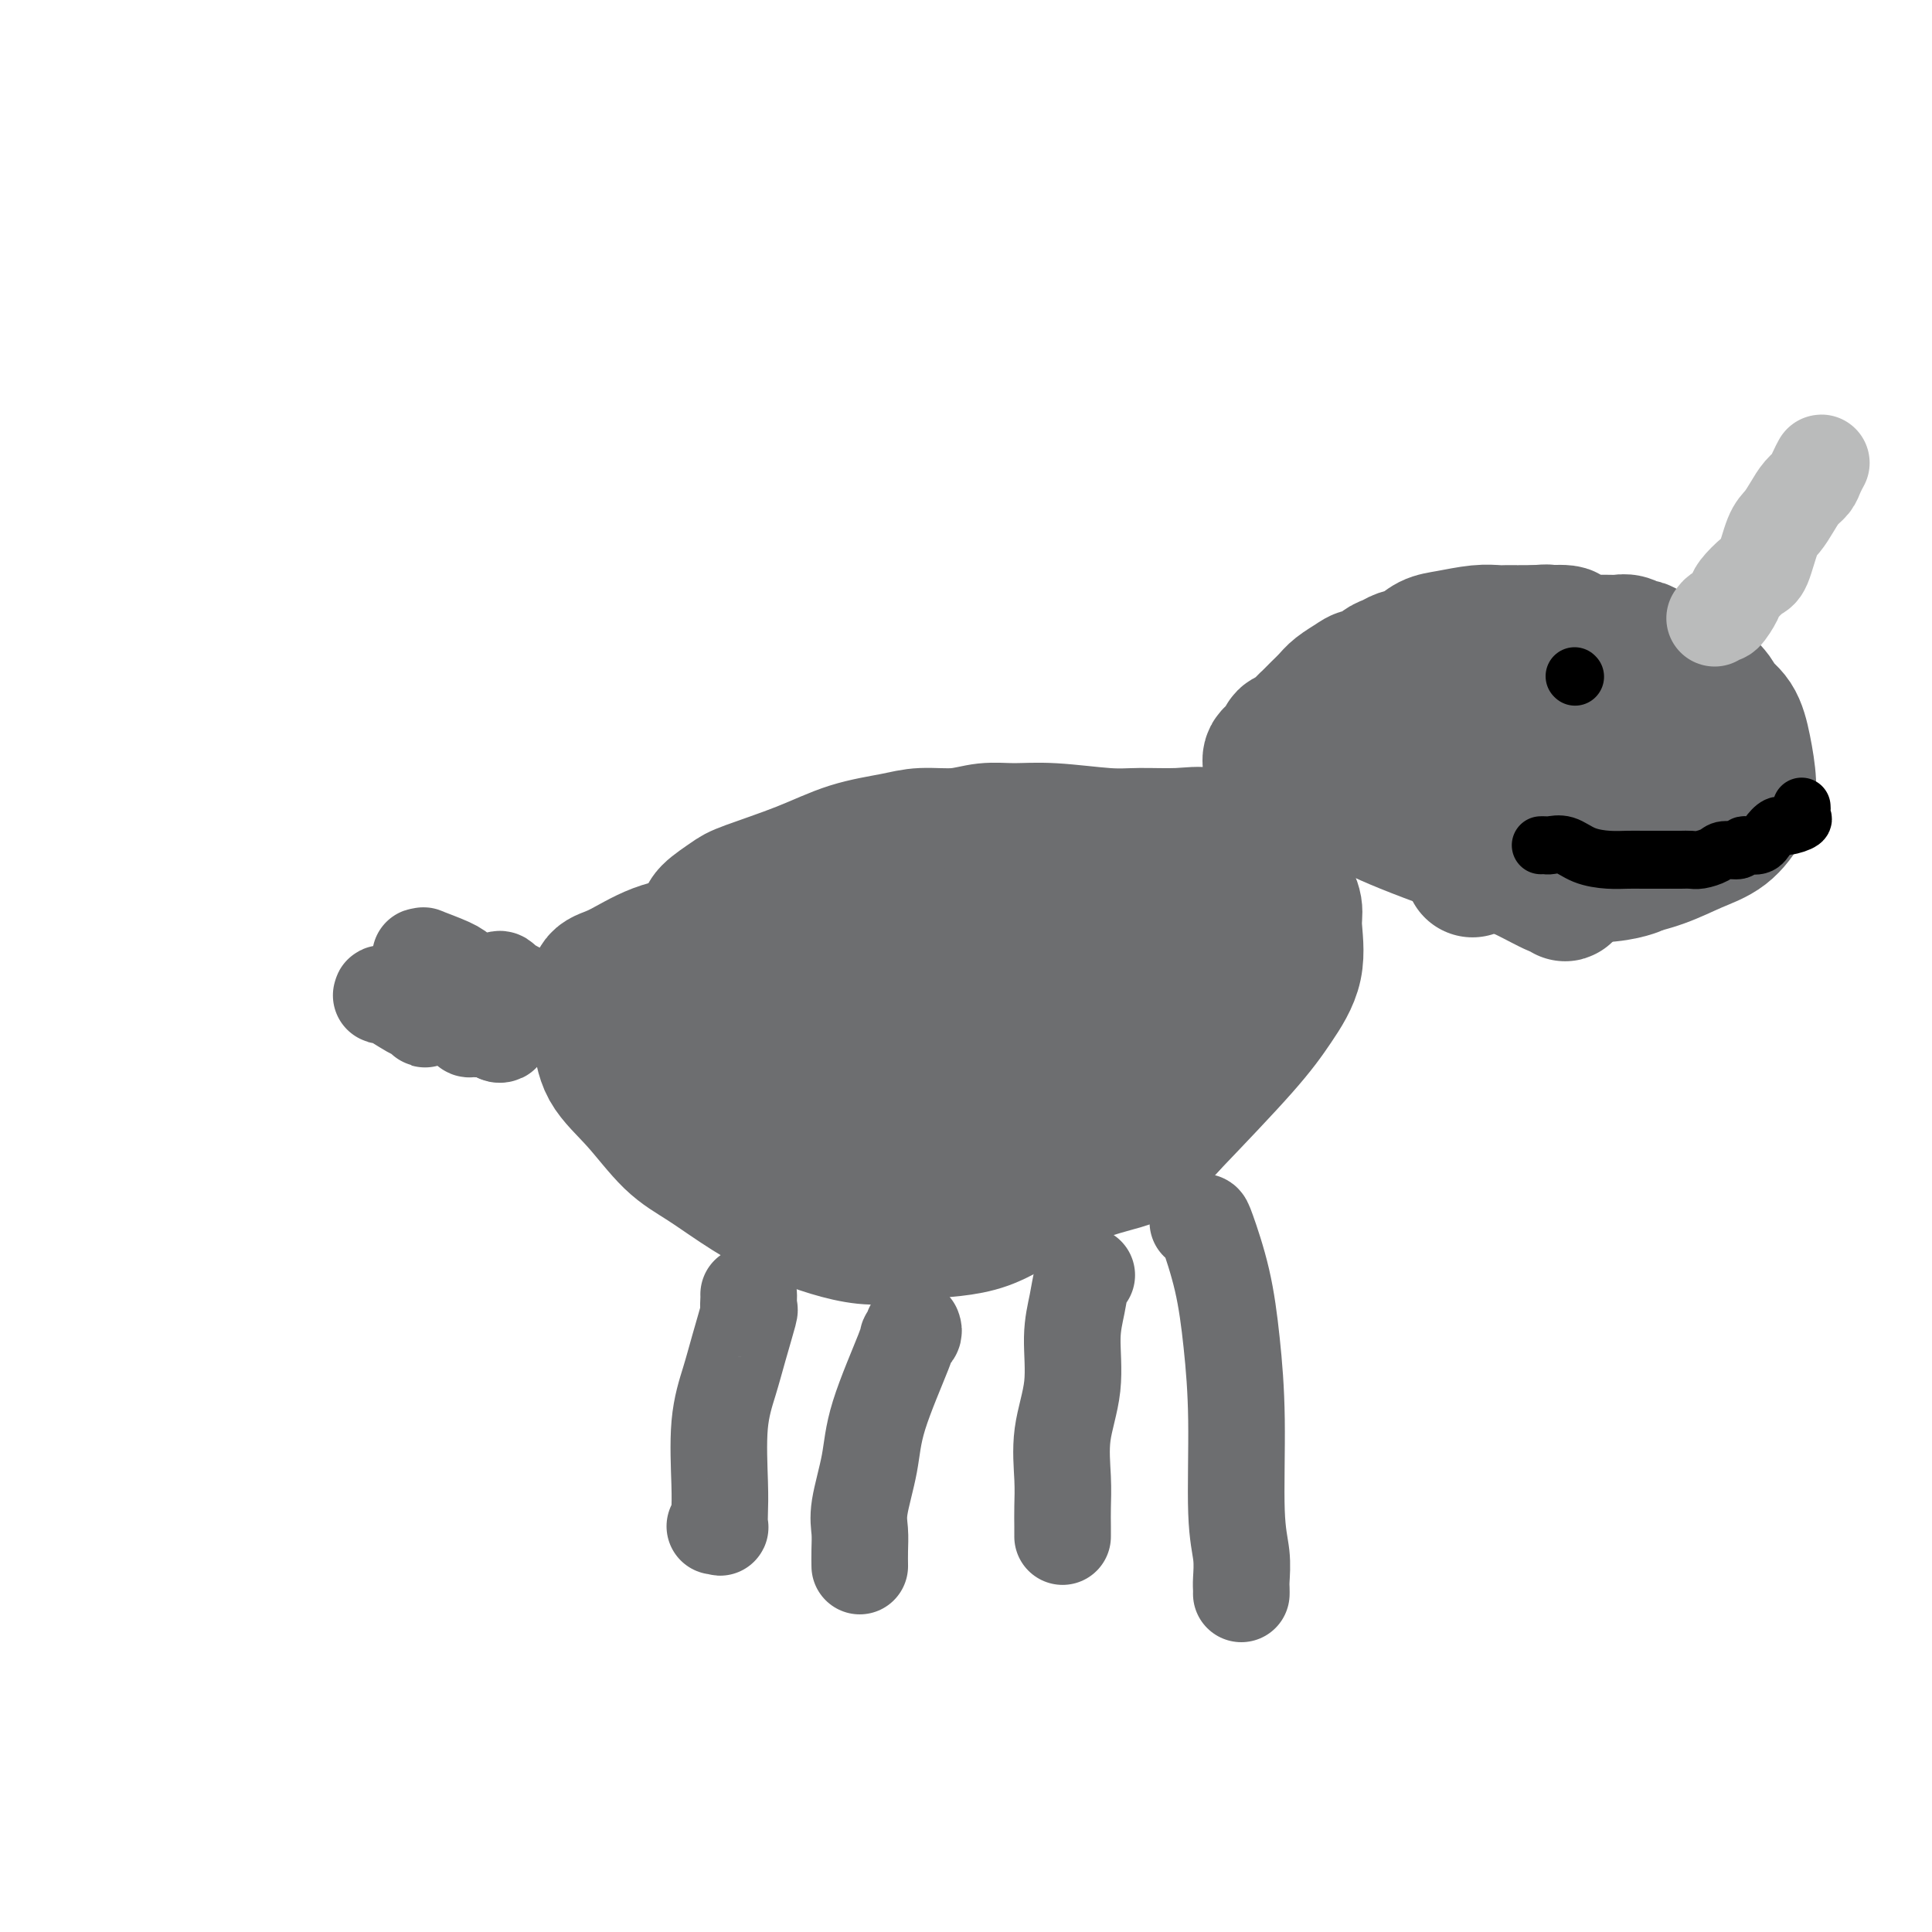 <svg viewBox='0 0 400 400' version='1.1' xmlns='http://www.w3.org/2000/svg' xmlns:xlink='http://www.w3.org/1999/xlink'><g fill='none' stroke='rgb(109,110,112)' stroke-width='28' stroke-linecap='round' stroke-linejoin='round'><path d='M142,201c0.003,-0.750 0.006,-1.499 0,-2c-0.006,-0.501 -0.022,-0.753 0,-1c0.022,-0.247 0.083,-0.488 0,-1c-0.083,-0.512 -0.310,-1.296 0,-2c0.310,-0.704 1.157,-1.328 2,-2c0.843,-0.672 1.681,-1.393 2,-2c0.319,-0.607 0.118,-1.100 1,-2c0.882,-0.900 2.847,-2.205 4,-3c1.153,-0.795 1.495,-1.079 4,-2c2.505,-0.921 7.172,-2.480 11,-4c3.828,-1.520 6.816,-2.999 10,-4c3.184,-1.001 6.565,-1.522 9,-2c2.435,-0.478 3.923,-0.914 6,-1c2.077,-0.086 4.743,0.177 7,0c2.257,-0.177 4.105,-0.794 6,-1c1.895,-0.206 3.835,-0.002 6,0c2.165,0.002 4.553,-0.198 8,0c3.447,0.198 7.951,0.793 11,1c3.049,0.207 4.641,0.024 7,0c2.359,-0.024 5.485,0.109 8,0c2.515,-0.109 4.419,-0.459 6,0c1.581,0.459 2.839,1.728 4,2c1.161,0.272 2.224,-0.454 3,0c0.776,0.454 1.265,2.088 2,3c0.735,0.912 1.717,1.101 3,2c1.283,0.899 2.869,2.506 4,4c1.131,1.494 1.809,2.873 2,4c0.191,1.127 -0.103,2.001 0,4c0.103,1.999 0.605,5.123 0,8c-0.605,2.877 -2.317,5.505 -4,8c-1.683,2.495 -3.338,4.856 -7,9c-3.662,4.144 -9.331,10.072 -15,16'/><path d='M242,233c-5.829,6.721 -7.402,7.023 -11,8c-3.598,0.977 -9.222,2.629 -14,5c-4.778,2.371 -8.711,5.463 -13,7c-4.289,1.537 -8.936,1.521 -13,2c-4.064,0.479 -7.547,1.455 -12,1c-4.453,-0.455 -9.875,-2.339 -14,-4c-4.125,-1.661 -6.951,-3.099 -10,-5c-3.049,-1.901 -6.321,-4.263 -9,-6c-2.679,-1.737 -4.765,-2.847 -7,-5c-2.235,-2.153 -4.620,-5.348 -7,-8c-2.380,-2.652 -4.756,-4.759 -6,-7c-1.244,-2.241 -1.358,-4.615 -2,-7c-0.642,-2.385 -1.813,-4.782 -2,-6c-0.187,-1.218 0.611,-1.257 1,-2c0.389,-0.743 0.371,-2.189 1,-3c0.629,-0.811 1.906,-0.986 4,-2c2.094,-1.014 5.006,-2.866 8,-4c2.994,-1.134 6.071,-1.552 9,-2c2.929,-0.448 5.710,-0.928 10,-2c4.290,-1.072 10.088,-2.736 14,-4c3.912,-1.264 5.937,-2.129 9,-3c3.063,-0.871 7.164,-1.749 10,-2c2.836,-0.251 4.407,0.124 7,0c2.593,-0.124 6.209,-0.747 8,-1c1.791,-0.253 1.758,-0.136 3,0c1.242,0.136 3.761,0.292 6,2c2.239,1.708 4.199,4.969 6,8c1.801,3.031 3.441,5.833 4,9c0.559,3.167 0.035,6.699 0,10c-0.035,3.301 0.419,6.372 -1,9c-1.419,2.628 -4.709,4.814 -8,7'/><path d='M213,228c-2.658,2.088 -5.302,3.809 -11,5c-5.698,1.191 -14.451,1.853 -20,2c-5.549,0.147 -7.894,-0.221 -12,-1c-4.106,-0.779 -9.973,-1.968 -14,-3c-4.027,-1.032 -6.215,-1.906 -9,-3c-2.785,-1.094 -6.169,-2.409 -8,-4c-1.831,-1.591 -2.110,-3.457 -3,-5c-0.890,-1.543 -2.392,-2.762 -3,-4c-0.608,-1.238 -0.323,-2.496 0,-4c0.323,-1.504 0.682,-3.253 1,-4c0.318,-0.747 0.595,-0.493 2,0c1.405,0.493 3.940,1.224 7,2c3.060,0.776 6.646,1.598 10,3c3.354,1.402 6.476,3.384 9,6c2.524,2.616 4.450,5.864 6,8c1.550,2.136 2.724,3.159 3,4c0.276,0.841 -0.347,1.499 -1,2c-0.653,0.501 -1.336,0.845 -2,1c-0.664,0.155 -1.308,0.120 -2,0c-0.692,-0.120 -1.433,-0.324 -2,-1c-0.567,-0.676 -0.962,-1.823 -2,-3c-1.038,-1.177 -2.720,-2.385 -4,-5c-1.280,-2.615 -2.157,-6.639 -3,-9c-0.843,-2.361 -1.653,-3.059 -2,-4c-0.347,-0.941 -0.230,-2.124 0,-3c0.230,-0.876 0.574,-1.445 2,-2c1.426,-0.555 3.935,-1.096 7,-1c3.065,0.096 6.688,0.830 11,2c4.312,1.170 9.315,2.777 15,4c5.685,1.223 12.053,2.064 19,3c6.947,0.936 14.474,1.968 22,3'/><path d='M229,217c13.147,1.776 9.014,0.715 9,0c-0.014,-0.715 4.089,-1.083 6,-2c1.911,-0.917 1.629,-2.384 2,-3c0.371,-0.616 1.393,-0.383 2,-1c0.607,-0.617 0.798,-2.086 0,-4c-0.798,-1.914 -2.584,-4.275 -4,-6c-1.416,-1.725 -2.461,-2.816 -5,-4c-2.539,-1.184 -6.571,-2.460 -10,-4c-3.429,-1.540 -6.256,-3.342 -9,-4c-2.744,-0.658 -5.405,-0.171 -8,0c-2.595,0.171 -5.123,0.025 -8,2c-2.877,1.975 -6.102,6.070 -8,9c-1.898,2.930 -2.468,4.694 -3,6c-0.532,1.306 -1.027,2.154 -2,3c-0.973,0.846 -2.424,1.691 -3,2c-0.576,0.309 -0.278,0.081 0,0c0.278,-0.081 0.534,-0.017 1,0c0.466,0.017 1.141,-0.015 2,0c0.859,0.015 1.902,0.075 4,0c2.098,-0.075 5.253,-0.285 9,-1c3.747,-0.715 8.088,-1.935 12,-3c3.912,-1.065 7.395,-1.977 10,-3c2.605,-1.023 4.331,-2.159 5,-3c0.669,-0.841 0.279,-1.387 0,-2c-0.279,-0.613 -0.449,-1.293 -1,-2c-0.551,-0.707 -1.484,-1.442 -2,-2c-0.516,-0.558 -0.616,-0.940 -1,-1c-0.384,-0.060 -1.051,0.200 -1,0c0.051,-0.200 0.822,-0.862 0,1c-0.822,1.862 -3.235,6.246 -5,9c-1.765,2.754 -2.883,3.877 -4,5'/><path d='M217,209c-1.833,2.333 -0.917,1.167 0,0'/></g>
<g fill='none' stroke='rgb(109,110,112)' stroke-width='20' stroke-linecap='round' stroke-linejoin='round'><path d='M155,268c0.013,0.181 0.026,0.362 0,1c-0.026,0.638 -0.091,1.731 0,2c0.091,0.269 0.340,-0.288 0,1c-0.340,1.288 -1.268,4.420 -2,7c-0.732,2.580 -1.268,4.608 -2,7c-0.732,2.392 -1.659,5.149 -2,9c-0.341,3.851 -0.095,8.797 0,12c0.095,3.203 0.039,4.662 0,6c-0.039,1.338 -0.062,2.555 0,3c0.062,0.445 0.209,0.120 0,0c-0.209,-0.120 -0.774,-0.034 -1,0c-0.226,0.034 -0.113,0.017 0,0'/><path d='M189,275c0.120,0.312 0.241,0.624 0,1c-0.241,0.376 -0.843,0.817 -1,1c-0.157,0.183 0.130,0.110 -1,3c-1.130,2.890 -3.676,8.744 -5,13c-1.324,4.256 -1.427,6.913 -2,10c-0.573,3.087 -1.618,6.603 -2,9c-0.382,2.397 -0.102,3.673 0,5c0.102,1.327 0.028,2.703 0,4c-0.028,1.297 -0.008,2.513 0,3c0.008,0.487 0.004,0.243 0,0'/><path d='M225,264c-0.344,0.005 -0.688,0.010 -1,1c-0.312,0.990 -0.591,2.966 -1,5c-0.409,2.034 -0.947,4.126 -1,7c-0.053,2.874 0.378,6.531 0,10c-0.378,3.469 -1.565,6.751 -2,10c-0.435,3.249 -0.116,6.464 0,9c0.116,2.536 0.031,4.391 0,6c-0.031,1.609 -0.008,2.972 0,4c0.008,1.028 0.002,1.722 0,2c-0.002,0.278 -0.001,0.139 0,0'/><path d='M248,253c0.387,-0.004 0.773,-0.008 1,0c0.227,0.008 0.294,0.026 1,2c0.706,1.974 2.049,5.902 3,10c0.951,4.098 1.509,8.365 2,13c0.491,4.635 0.916,9.637 1,16c0.084,6.363 -0.174,14.087 0,19c0.174,4.913 0.779,7.015 1,9c0.221,1.985 0.059,3.852 0,5c-0.059,1.148 -0.016,1.578 0,2c0.016,0.422 0.005,0.835 0,1c-0.005,0.165 -0.002,0.083 0,0'/></g>
<g fill='none' stroke='rgb(109,110,112)' stroke-width='28' stroke-linecap='round' stroke-linejoin='round'><path d='M264,162c-0.423,0.059 -0.846,0.118 -1,0c-0.154,-0.118 -0.040,-0.413 0,-1c0.040,-0.587 0.005,-1.466 0,-2c-0.005,-0.534 0.022,-0.725 0,-1c-0.022,-0.275 -0.091,-0.636 0,-1c0.091,-0.364 0.343,-0.731 1,-1c0.657,-0.269 1.719,-0.438 2,-1c0.281,-0.562 -0.220,-1.515 0,-2c0.220,-0.485 1.161,-0.500 2,-1c0.839,-0.500 1.575,-1.485 2,-2c0.425,-0.515 0.540,-0.561 1,-1c0.460,-0.439 1.264,-1.271 2,-2c0.736,-0.729 1.405,-1.356 2,-2c0.595,-0.644 1.118,-1.304 2,-2c0.882,-0.696 2.123,-1.429 3,-2c0.877,-0.571 1.389,-0.979 2,-1c0.611,-0.021 1.322,0.346 2,0c0.678,-0.346 1.325,-1.406 2,-2c0.675,-0.594 1.378,-0.722 2,-1c0.622,-0.278 1.163,-0.705 2,-1c0.837,-0.295 1.971,-0.457 3,-1c1.029,-0.543 1.952,-1.466 3,-2c1.048,-0.534 2.221,-0.679 4,-1c1.779,-0.321 4.166,-0.818 6,-1c1.834,-0.182 3.117,-0.049 4,0c0.883,0.049 1.368,0.013 2,0c0.632,-0.013 1.413,-0.004 2,0c0.587,0.004 0.982,0.001 1,0c0.018,-0.001 -0.341,-0.000 0,0c0.341,0.000 1.383,0.000 2,0c0.617,-0.000 0.808,-0.000 1,0'/><path d='M318,131c3.618,-0.297 1.661,-0.041 2,0c0.339,0.041 2.972,-0.133 4,0c1.028,0.133 0.449,0.571 1,1c0.551,0.429 2.231,0.847 3,1c0.769,0.153 0.629,0.040 1,0c0.371,-0.040 1.255,-0.007 2,0c0.745,0.007 1.351,-0.013 2,0c0.649,0.013 1.341,0.059 2,0c0.659,-0.059 1.283,-0.223 2,0c0.717,0.223 1.525,0.833 2,1c0.475,0.167 0.616,-0.110 1,0c0.384,0.110 1.010,0.608 2,1c0.990,0.392 2.343,0.679 3,1c0.657,0.321 0.618,0.676 1,1c0.382,0.324 1.184,0.615 2,1c0.816,0.385 1.647,0.862 3,2c1.353,1.138 3.228,2.937 4,4c0.772,1.063 0.440,1.392 1,2c0.560,0.608 2.010,1.496 3,3c0.990,1.504 1.520,3.623 2,6c0.480,2.377 0.911,5.010 1,7c0.089,1.990 -0.166,3.335 -1,5c-0.834,1.665 -2.249,3.648 -4,5c-1.751,1.352 -3.838,2.074 -6,3c-2.162,0.926 -4.400,2.058 -7,3c-2.600,0.942 -5.564,1.694 -9,2c-3.436,0.306 -7.346,0.165 -11,0c-3.654,-0.165 -7.052,-0.353 -13,-2c-5.948,-1.647 -14.448,-4.751 -20,-7c-5.552,-2.249 -8.158,-3.643 -10,-5c-1.842,-1.357 -2.921,-2.679 -4,-4'/><path d='M277,162c-2.635,-2.154 -2.221,-3.038 -2,-4c0.221,-0.962 0.249,-2.002 0,-3c-0.249,-0.998 -0.775,-1.955 0,-3c0.775,-1.045 2.849,-2.180 4,-3c1.151,-0.820 1.377,-1.327 4,-2c2.623,-0.673 7.642,-1.512 11,-2c3.358,-0.488 5.056,-0.625 7,0c1.944,0.625 4.134,2.012 7,3c2.866,0.988 6.408,1.578 9,3c2.592,1.422 4.235,3.676 7,6c2.765,2.324 6.653,4.717 9,7c2.347,2.283 3.155,4.455 4,7c0.845,2.545 1.728,5.462 2,7c0.272,1.538 -0.068,1.698 -1,2c-0.932,0.302 -2.455,0.745 -5,1c-2.545,0.255 -6.111,0.323 -9,0c-2.889,-0.323 -5.100,-1.037 -7,-2c-1.900,-0.963 -3.490,-2.174 -5,-4c-1.510,-1.826 -2.939,-4.267 -4,-6c-1.061,-1.733 -1.752,-2.757 -2,-4c-0.248,-1.243 -0.053,-2.703 0,-4c0.053,-1.297 -0.036,-2.430 0,-3c0.036,-0.570 0.198,-0.577 1,-1c0.802,-0.423 2.245,-1.261 4,-2c1.755,-0.739 3.822,-1.380 9,-1c5.178,0.380 13.467,1.780 19,3c5.533,1.220 8.311,2.261 10,3c1.689,0.739 2.288,1.178 3,2c0.712,0.822 1.538,2.029 2,3c0.462,0.971 0.561,1.706 0,2c-0.561,0.294 -1.780,0.147 -3,0'/><path d='M351,167c-0.895,0.465 -1.631,0.629 -5,0c-3.369,-0.629 -9.370,-2.050 -14,-3c-4.630,-0.950 -7.889,-1.430 -12,-2c-4.111,-0.570 -9.075,-1.229 -14,-2c-4.925,-0.771 -9.811,-1.652 -13,-3c-3.189,-1.348 -4.682,-3.163 -6,-4c-1.318,-0.837 -2.460,-0.696 -3,-1c-0.540,-0.304 -0.479,-1.052 -1,-2c-0.521,-0.948 -1.626,-2.097 -2,-3c-0.374,-0.903 -0.017,-1.560 0,-2c0.017,-0.440 -0.305,-0.662 0,-1c0.305,-0.338 1.238,-0.792 2,-1c0.762,-0.208 1.353,-0.169 2,0c0.647,0.169 1.350,0.469 3,2c1.650,1.531 4.249,4.292 6,6c1.751,1.708 2.655,2.363 3,3c0.345,0.637 0.130,1.254 0,2c-0.130,0.746 -0.177,1.619 0,2c0.177,0.381 0.578,0.270 0,1c-0.578,0.730 -2.134,2.300 -3,3c-0.866,0.700 -1.043,0.530 -2,1c-0.957,0.470 -2.696,1.582 -4,2c-1.304,0.418 -2.174,0.143 -2,0c0.174,-0.143 1.393,-0.154 2,0c0.607,0.154 0.602,0.473 2,1c1.398,0.527 4.199,1.264 7,2'/><path d='M297,168c2.944,0.943 5.806,1.800 9,3c3.194,1.200 6.722,2.745 9,4c2.278,1.255 3.305,2.222 4,3c0.695,0.778 1.058,1.367 2,2c0.942,0.633 2.464,1.311 3,2c0.536,0.689 0.085,1.390 0,2c-0.085,0.610 0.195,1.130 0,1c-0.195,-0.130 -0.865,-0.910 -1,-1c-0.135,-0.090 0.264,0.509 -1,0c-1.264,-0.509 -4.190,-2.127 -6,-3c-1.810,-0.873 -2.505,-1.001 -4,-2c-1.495,-0.999 -3.791,-2.869 -5,-4c-1.209,-1.131 -1.332,-1.524 -2,-2c-0.668,-0.476 -1.882,-1.036 -3,-2c-1.118,-0.964 -2.138,-2.332 -3,-3c-0.862,-0.668 -1.564,-0.636 -2,-1c-0.436,-0.364 -0.607,-1.123 -1,-2c-0.393,-0.877 -1.010,-1.871 -1,-3c0.010,-1.129 0.647,-2.393 1,-3c0.353,-0.607 0.421,-0.559 1,-1c0.579,-0.441 1.670,-1.372 3,-2c1.330,-0.628 2.900,-0.953 4,-1c1.100,-0.047 1.731,0.183 3,0c1.269,-0.183 3.175,-0.780 4,-1c0.825,-0.220 0.569,-0.065 1,0c0.431,0.065 1.548,0.038 2,0c0.452,-0.038 0.237,-0.087 1,0c0.763,0.087 2.504,0.311 4,1c1.496,0.689 2.748,1.845 4,3'/><path d='M323,158c1.950,0.964 2.326,1.375 3,2c0.674,0.625 1.647,1.465 2,2c0.353,0.535 0.087,0.765 0,1c-0.087,0.235 0.007,0.474 0,1c-0.007,0.526 -0.115,1.338 0,2c0.115,0.662 0.452,1.175 0,2c-0.452,0.825 -1.694,1.962 -4,3c-2.306,1.038 -5.676,1.977 -8,3c-2.324,1.023 -3.602,2.130 -5,3c-1.398,0.870 -2.915,1.503 -4,2c-1.085,0.497 -1.739,0.856 -2,1c-0.261,0.144 -0.131,0.072 0,0'/></g>
<g fill='none' stroke='rgb(186,187,187)' stroke-width='20' stroke-linecap='round' stroke-linejoin='round'><path d='M355,128c0.368,-0.504 0.735,-1.007 1,-1c0.265,0.007 0.427,0.525 1,0c0.573,-0.525 1.557,-2.094 2,-3c0.443,-0.906 0.345,-1.148 1,-2c0.655,-0.852 2.062,-2.314 3,-3c0.938,-0.686 1.406,-0.596 2,-2c0.594,-1.404 1.315,-4.302 2,-6c0.685,-1.698 1.335,-2.198 2,-3c0.665,-0.802 1.345,-1.907 2,-3c0.655,-1.093 1.286,-2.174 2,-3c0.714,-0.826 1.512,-1.398 2,-2c0.488,-0.602 0.667,-1.233 1,-2c0.333,-0.767 0.821,-1.669 1,-2c0.179,-0.331 0.048,-0.089 0,0c-0.048,0.089 -0.014,0.025 0,0c0.014,-0.025 0.007,-0.013 0,0'/></g>
<g fill='none' stroke='rgb(0,0,0)' stroke-width='12' stroke-linecap='round' stroke-linejoin='round'><path d='M326,140c0.000,0.000 0.100,0.100 0.1,0.1'/><path d='M373,167c0.021,0.331 0.042,0.662 0,1c-0.042,0.338 -0.147,0.685 0,1c0.147,0.315 0.546,0.600 0,1c-0.546,0.400 -2.038,0.915 -3,1c-0.962,0.085 -1.393,-0.260 -2,0c-0.607,0.260 -1.388,1.127 -2,2c-0.612,0.873 -1.055,1.753 -2,2c-0.945,0.247 -2.392,-0.140 -3,0c-0.608,0.140 -0.375,0.808 -1,1c-0.625,0.192 -2.106,-0.092 -3,0c-0.894,0.092 -1.200,0.561 -2,1c-0.800,0.439 -2.095,0.850 -3,1c-0.905,0.150 -1.421,0.040 -2,0c-0.579,-0.040 -1.223,-0.011 -2,0c-0.777,0.011 -1.688,0.003 -2,0c-0.312,-0.003 -0.025,-0.001 0,0c0.025,0.001 -0.211,0.001 -1,0c-0.789,-0.001 -2.132,-0.002 -3,0c-0.868,0.002 -1.260,0.007 -2,0c-0.740,-0.007 -1.827,-0.026 -3,0c-1.173,0.026 -2.433,0.098 -4,0c-1.567,-0.098 -3.443,-0.366 -5,-1c-1.557,-0.634 -2.796,-1.634 -4,-2c-1.204,-0.366 -2.374,-0.098 -3,0c-0.626,0.098 -0.707,0.026 -1,0c-0.293,-0.026 -0.798,-0.008 -1,0c-0.202,0.008 -0.101,0.004 0,0'/></g>
<g fill='none' stroke='rgb(109,110,112)' stroke-width='20' stroke-linecap='round' stroke-linejoin='round'><path d='M109,206c0.052,0.793 0.104,1.586 0,2c-0.104,0.414 -0.365,0.450 -1,1c-0.635,0.550 -1.645,1.615 -2,2c-0.355,0.385 -0.057,0.089 0,0c0.057,-0.089 -0.128,0.030 0,0c0.128,-0.030 0.568,-0.207 1,0c0.432,0.207 0.855,0.799 1,0c0.145,-0.799 0.011,-2.988 0,-4c-0.011,-1.012 0.099,-0.848 0,-1c-0.099,-0.152 -0.408,-0.622 -1,-1c-0.592,-0.378 -1.467,-0.664 -2,-1c-0.533,-0.336 -0.724,-0.722 -1,-1c-0.276,-0.278 -0.637,-0.450 -1,0c-0.363,0.450 -0.728,1.521 -1,2c-0.272,0.479 -0.452,0.367 -1,1c-0.548,0.633 -1.465,2.012 -2,3c-0.535,0.988 -0.688,1.586 -1,2c-0.312,0.414 -0.784,0.644 -1,1c-0.216,0.356 -0.177,0.838 0,1c0.177,0.162 0.492,0.003 1,0c0.508,-0.003 1.208,0.148 2,0c0.792,-0.148 1.676,-0.596 2,-1c0.324,-0.404 0.087,-0.762 0,-1c-0.087,-0.238 -0.025,-0.354 0,-1c0.025,-0.646 0.012,-1.823 0,-3'/><path d='M102,207c0.073,-1.223 -0.746,-1.280 -2,-2c-1.254,-0.720 -2.944,-2.103 -4,-3c-1.056,-0.897 -1.479,-1.309 -3,-2c-1.521,-0.691 -4.139,-1.661 -5,-2c-0.861,-0.339 0.034,-0.047 0,0c-0.034,0.047 -0.998,-0.149 -1,0c-0.002,0.149 0.958,0.644 1,1c0.042,0.356 -0.834,0.572 0,1c0.834,0.428 3.377,1.067 5,2c1.623,0.933 2.326,2.159 4,3c1.674,0.841 4.318,1.298 6,2c1.682,0.702 2.400,1.650 3,2c0.600,0.350 1.081,0.104 1,0c-0.081,-0.104 -0.725,-0.065 -1,0c-0.275,0.065 -0.181,0.157 -1,0c-0.819,-0.157 -2.551,-0.563 -4,-1c-1.449,-0.437 -2.614,-0.906 -4,-1c-1.386,-0.094 -2.991,0.187 -4,0c-1.009,-0.187 -1.420,-0.841 -1,-1c0.420,-0.159 1.672,0.178 3,1c1.328,0.822 2.731,2.129 4,3c1.269,0.871 2.402,1.306 3,2c0.598,0.694 0.661,1.648 1,2c0.339,0.352 0.954,0.100 1,0c0.046,-0.100 -0.477,-0.050 -1,0'/><path d='M103,214c1.491,0.553 0.218,-1.564 -3,-3c-3.218,-1.436 -8.380,-2.192 -12,-3c-3.620,-0.808 -5.699,-1.670 -7,-2c-1.301,-0.330 -1.824,-0.128 -2,0c-0.176,0.128 -0.005,0.182 0,0c0.005,-0.182 -0.157,-0.602 1,0c1.157,0.602 3.631,2.224 5,3c1.369,0.776 1.632,0.705 2,1c0.368,0.295 0.841,0.955 1,1c0.159,0.045 0.004,-0.524 0,-1c-0.004,-0.476 0.143,-0.860 0,-1c-0.143,-0.140 -0.577,-0.038 -1,0c-0.423,0.038 -0.835,0.011 -1,0c-0.165,-0.011 -0.082,-0.005 0,0'/></g>
</svg>